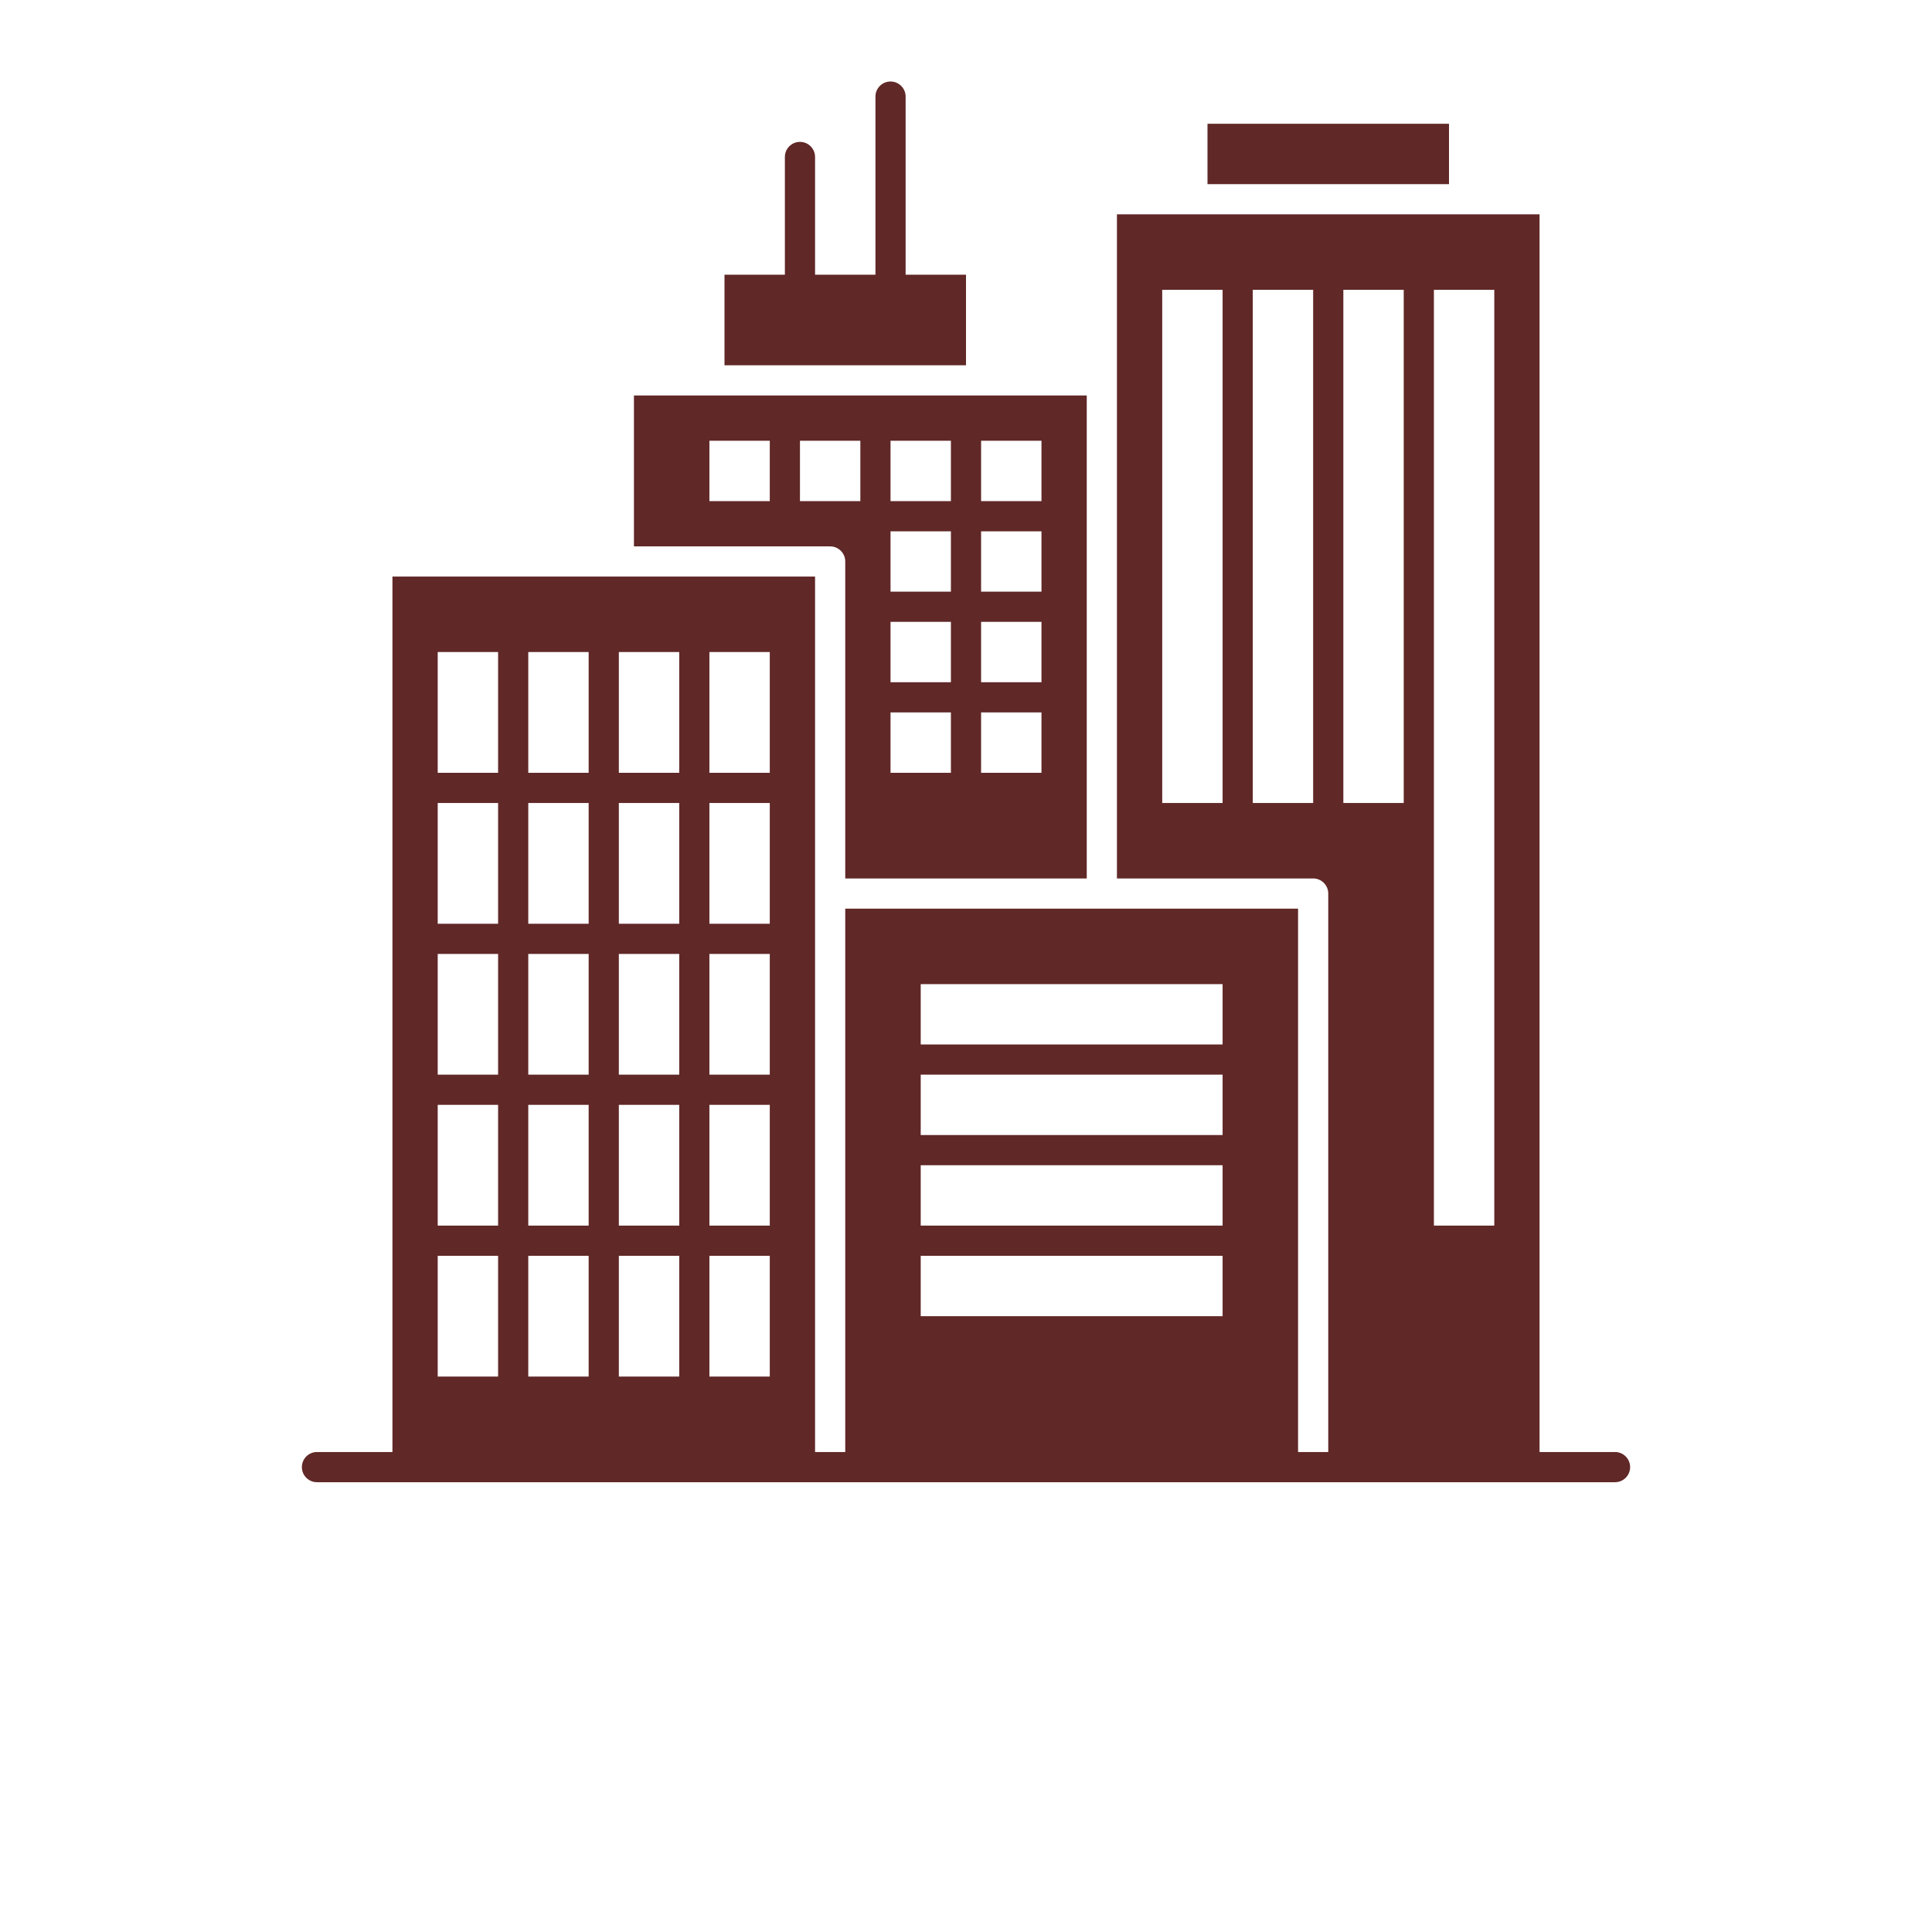 <svg xmlns="http://www.w3.org/2000/svg" 
xmlns:xlink="http://www.w3.org/1999/xlink" width="77px" height="77px" version="1.1" x="0px" y="0px" viewBox="0 0 512 640" style="enable-background:new 0 0 512 512;" xml:space="preserve"><g><g><path 
fill="#602827" d="M256,91h-20V32c0-2.761-2.238-5-5-5s-5,2.239-5,5v59h-20V52c0-2.761-2.238-5-5-5s-5,2.239-5,5v39h-20v30h80V91z"/><path 
fill="#602827" d="M216,186v105h80V131h-35h-90h-25v50h65C213.761,181,216,183.239,216,186z M261,146h20v20h-20V146z M261,176h20v20h-20V176    z M261,206h20v20h-20V206z M261,236h20v20h-20V236z M231,146h20v20h-20V146z M231,176h20v20h-20V176z M231,206h20v20h-20V206z     M231,236h20v20h-20V236z M191,166h-20v-20h20V166z M201,146h20v20h-20V146z"/><rect fill="#602827" x="336" y="41" width="80" height="20"/><path fill="#602827" d="M471,481h-25V71h-25h-90h-25v55v165h65c2.762,0,5,2.238,5,5v185h-10V301h-65h-85v180h-10V296V191h-65H66v290H41    c-2.762,0-5,2.238-5,5s2.238,5,5,5h430c2.762,0,5-2.238,5-5S473.762,481,471,481z M341,266h-20V96h20V266z M371,266h-20V96h20V266    z M411,96h20v310h-20V96z M381,96h20v170h-20V96z M241,326h100v20H241V326z M241,356h100v20H241V356z M241,386h100v20H241V386z     M241,416h100v20H241V416z M171,216h20v40h-20V216z M171,266h20v40h-20V266z M171,316h20v40h-20V316z M171,366h20v40h-20V366z     M171,416h20v40h-20V416z M141,216h20v40h-20V216z M141,266h20v40h-20V266z M141,316h20v40h-20V316z M141,366h20v40h-20V366z     M141,416h20v40h-20V416z M111,216h20v40h-20V216z M111,266h20v40h-20V266z M111,316h20v40h-20V316z M111,366h20v40h-20V366z     M111,416h20v40h-20V416z M81,216h20v40H81V216z M81,266h20v40H81V266z M81,316h20v40H81V316z M81,366h20v40H81V366z M81,416h20    v40H81V416z"/></g></g></svg>